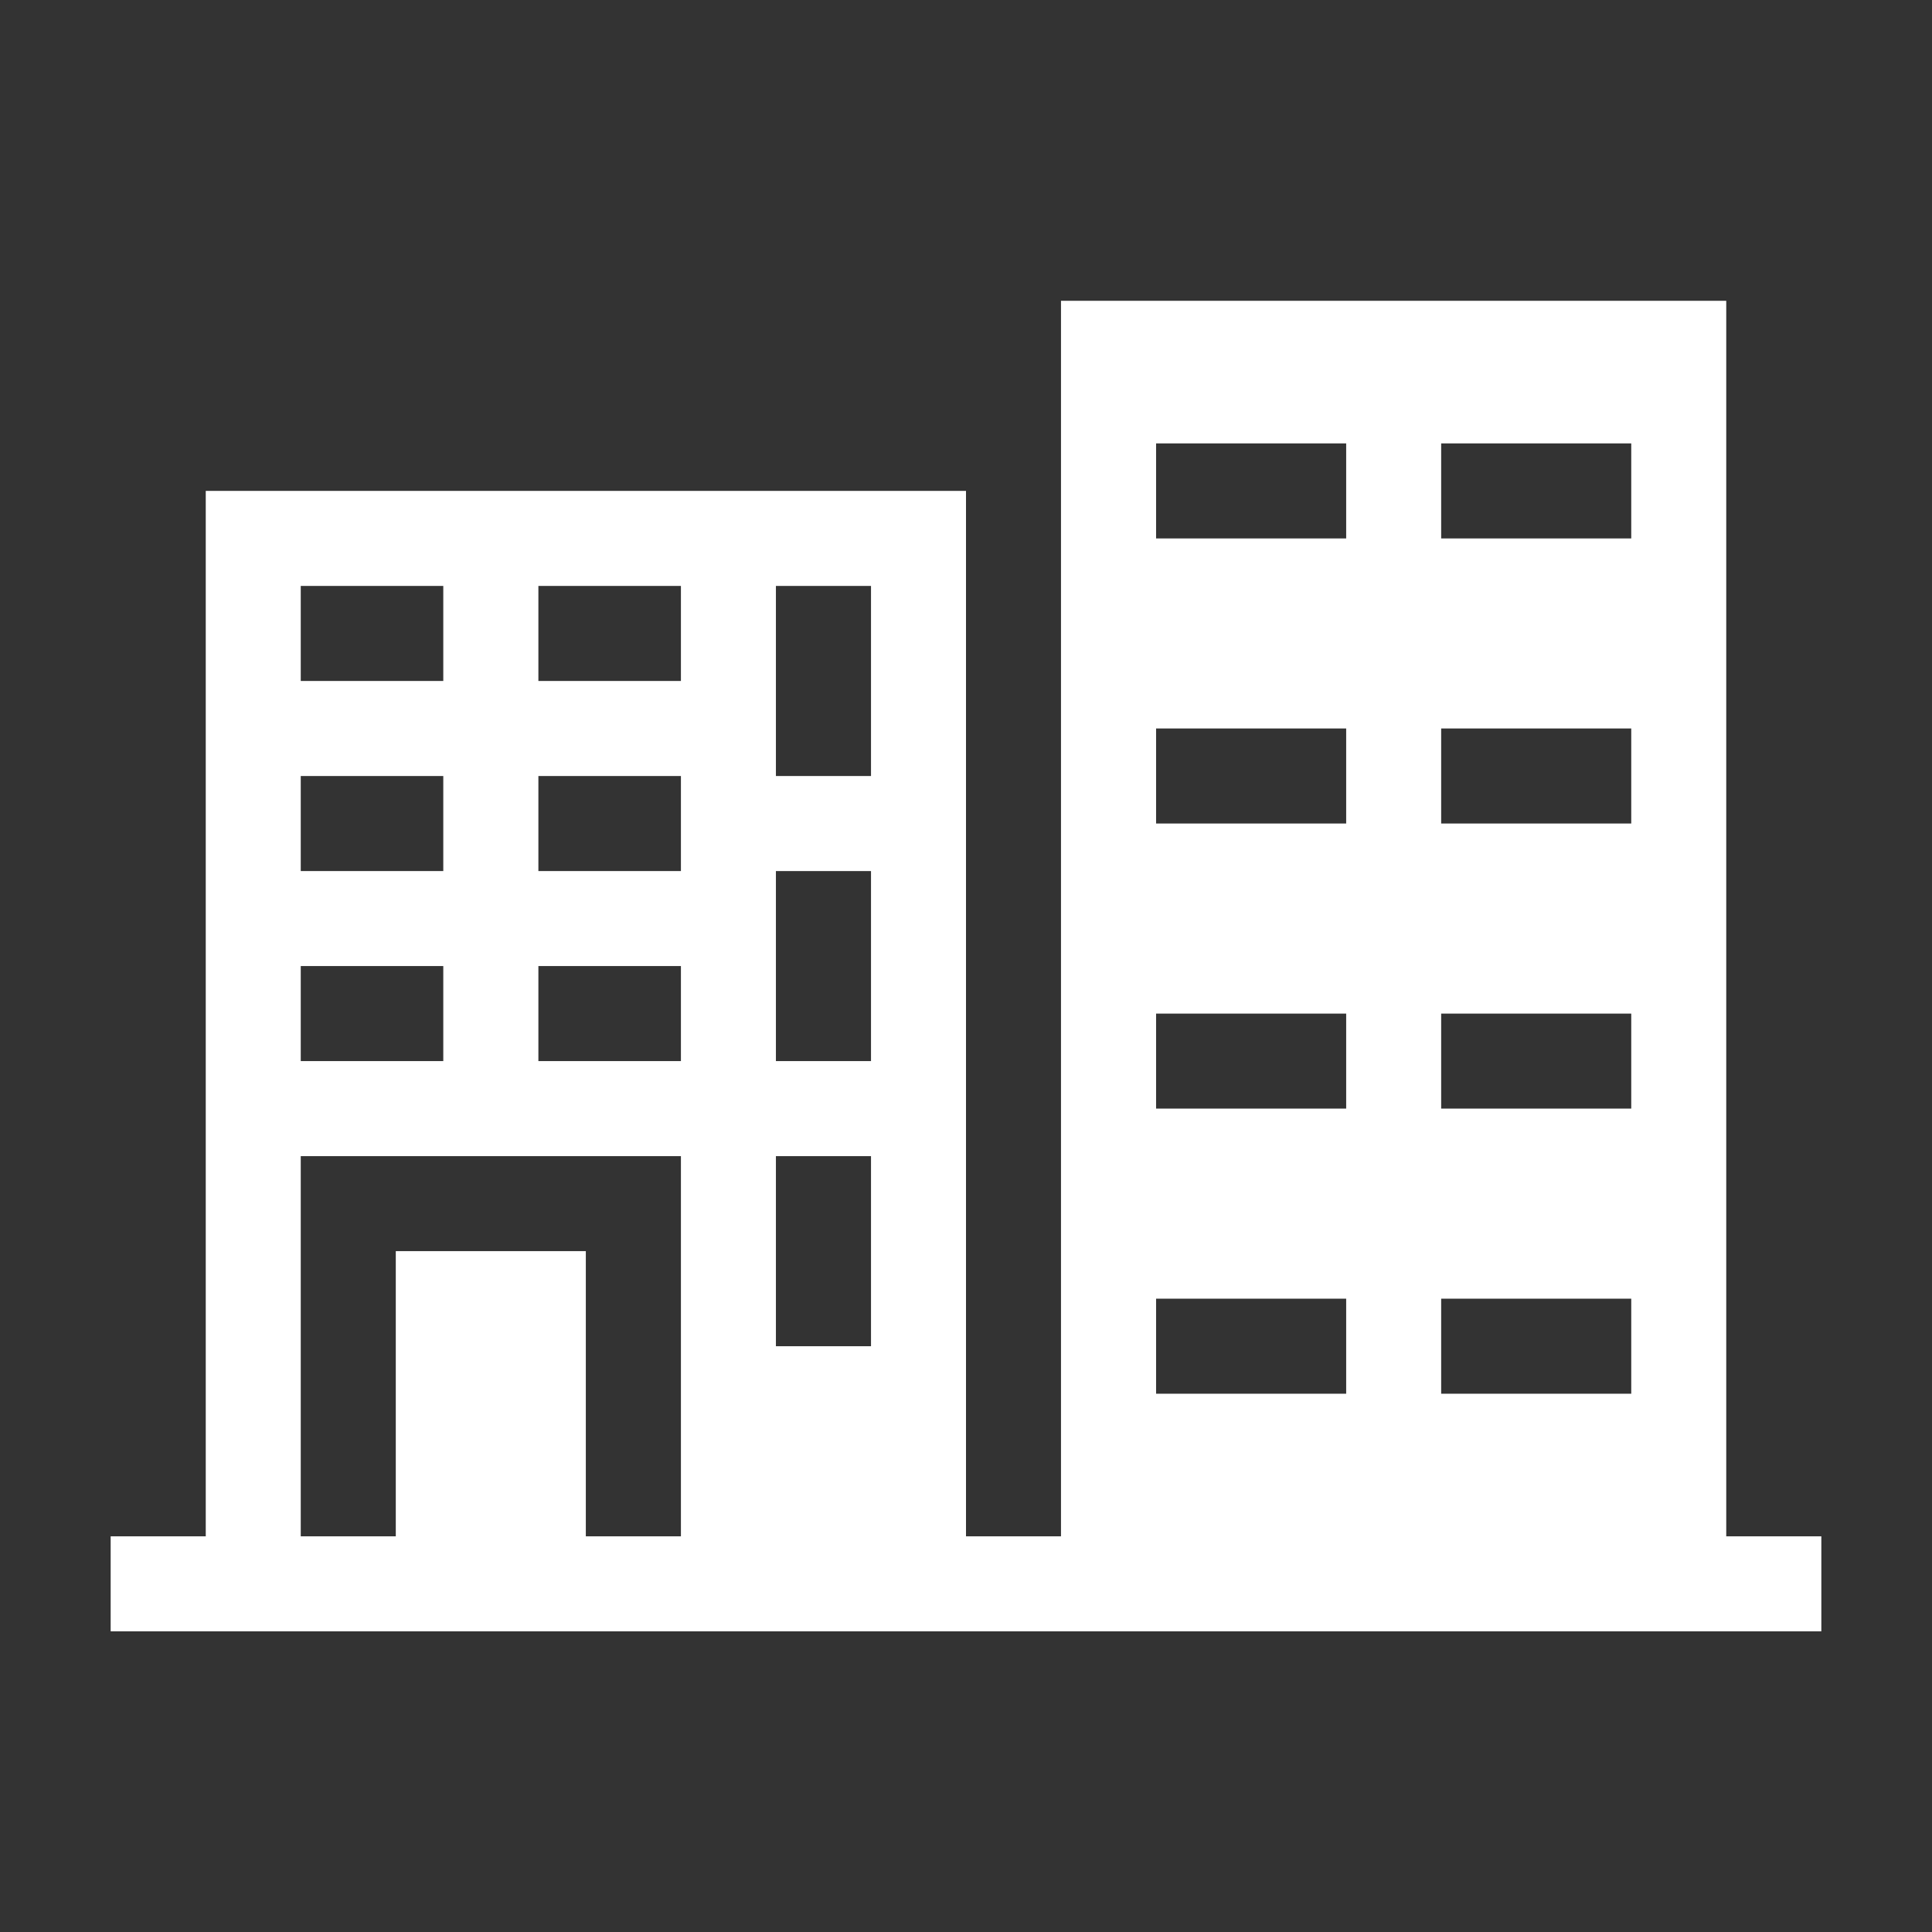 <svg width="36" height="36" viewBox="0 0 36 36" fill="none" xmlns="http://www.w3.org/2000/svg">
<rect x="0" y="0" width="36" height="36" fill="#333333" stroke="none"/>
<path d="M10.916 28.627V23.313H7.375V28.627H5.604V21.543H12.688V28.627H10.916ZM5.604 18.001H8.26V19.772H5.604V18.001ZM5.604 14.46H8.26V16.231H5.604V14.46ZM5.604 10.918H8.26V12.689H5.604V10.918ZM10.032 18.001H12.688V19.772H10.032V18.001ZM10.032 14.46H12.688V16.231H10.032V14.46ZM10.032 10.918H12.688V12.689H10.032V10.918ZM14.458 21.543H16.23V25.085H14.458V21.543ZM14.458 16.231H16.23V19.772H14.458V16.231ZM14.458 10.918H16.23V14.46H14.458V10.918ZM21.542 24.199H25.084V25.97H21.542V24.199ZM21.542 18.887H25.084V20.657H21.542V18.887ZM21.542 13.574H25.084V15.345H21.542V13.574ZM21.542 8.262H25.084V10.033H21.542V8.262ZM26.854 24.199H30.396V25.97H26.854V24.199ZM26.854 18.887H30.396V20.657H26.854V18.887ZM26.854 13.574H30.396V15.345H26.854V13.574ZM26.854 8.262H30.396V10.033H26.854V8.262ZM33.938 28.627H32.166V5.605H19.77V28.627H18V9.147H3.834V28.627H2.062V30.397H33.938V28.627Z" fill="white"/>
</svg>
